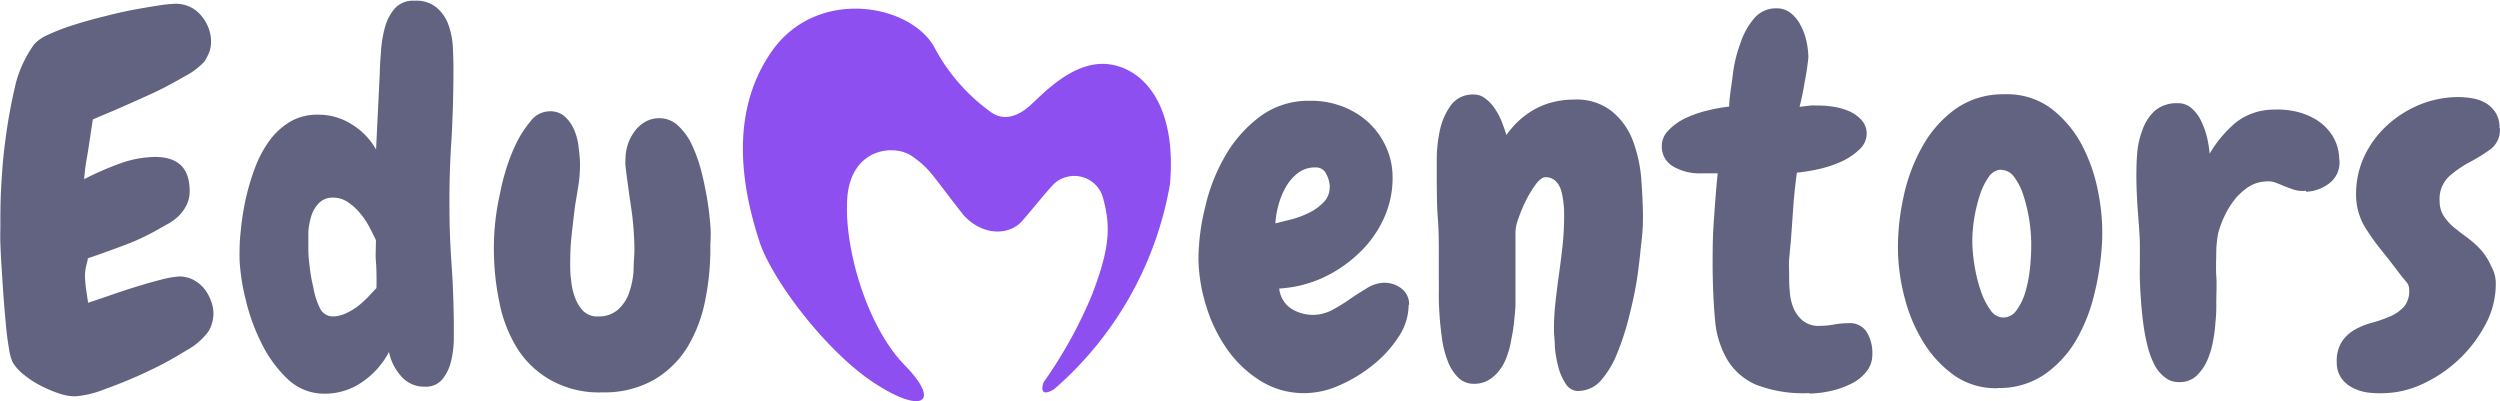 <svg id="Layer_1" data-name="Layer 1" xmlns="http://www.w3.org/2000/svg" viewBox="0 0 207.08 33.22"><defs><style>.cls-1{fill:#616381;}.cls-2{fill:#8d4ff0;}</style></defs><title>Edumentors logo</title><g id="Edumentors"><path id="Path_23020" data-name="Path 23020" class="cls-1" d="M17.84,27.43a3,3,0,0,1-.39,1.49,5.54,5.54,0,0,1-1.86,1.61,29.49,29.49,0,0,1-3.27,1.77,37.05,37.05,0,0,1-3.47,1.43,8.18,8.18,0,0,1-2.48.6,4.22,4.22,0,0,1-1.32-.24,10.34,10.34,0,0,1-1.53-.65,7.56,7.56,0,0,1-1.39-.91,3.89,3.89,0,0,1-.91-1,4,4,0,0,1-.31-1.12c-.1-.56-.19-1.21-.26-2s-.14-1.54-.2-2.38-.11-1.64-.16-2.4-.08-1.43-.1-2,0-1,0-1.28c0-1,0-2.12.07-3.4s.17-2.57.35-3.87A43.37,43.37,0,0,1,1.52,8.2,9.85,9.85,0,0,1,3,5.16a3.25,3.25,0,0,1,1.12-.77,17.53,17.53,0,0,1,2-.78c.76-.24,1.58-.48,2.46-.7S10.22,2.5,11,2.35s1.55-.28,2.21-.38a11.2,11.2,0,0,1,1.52-.16,2.83,2.83,0,0,1,1.15.25,2.75,2.75,0,0,1,.92.7,3.52,3.52,0,0,1,.61,1,3,3,0,0,1,.23,1.14,2.38,2.38,0,0,1-.13.88,5.13,5.13,0,0,1-.41.81,6,6,0,0,1-1.67,1.25c-.85.49-1.78,1-2.77,1.45s-2,.9-2.87,1.28l-1.94.82c-.1.62-.36,2.42-.47,3.05a17.33,17.33,0,0,0-.25,1.9A24.63,24.63,0,0,1,10,15.08a8.85,8.85,0,0,1,3-.58c1.9,0,2.85.91,2.87,2.77a2.59,2.59,0,0,1-.25,1.2,3.45,3.45,0,0,1-.67.93,4.42,4.42,0,0,1-1,.71l-1.05.59a19.42,19.42,0,0,1-2.68,1.2c-.93.35-1.86.68-2.79,1,0,.21-.1.45-.15.7a3.72,3.72,0,0,0-.08.74,10.35,10.35,0,0,0,.09,1.12l.17,1.12L9,26.06c.71-.25,1.45-.5,2.22-.74s1.51-.46,2.23-.64A7.89,7.89,0,0,1,15,24.4a2.55,2.55,0,0,1,1.12.25,3,3,0,0,1,.89.68,3.46,3.46,0,0,1,.59,1A2.93,2.93,0,0,1,17.84,27.43ZM37.72,7.2q0,2.93-.16,5.81c-.13,1.93-.19,3.86-.17,5.81,0,1.57.07,3.14.18,4.68s.16,3.11.18,4.69c0,.42,0,.94,0,1.54a8.48,8.48,0,0,1-.24,1.74,3.71,3.71,0,0,1-.71,1.45,1.75,1.75,0,0,1-1.42.61,2.5,2.5,0,0,1-2-.88,4.25,4.25,0,0,1-1-2,6.85,6.85,0,0,1-2.17,2.46,5.4,5.4,0,0,1-3.12,1A4.37,4.37,0,0,1,24,32.91a10.4,10.4,0,0,1-2.19-3,16.49,16.49,0,0,1-1.32-3.68A16.79,16.79,0,0,1,20,22.93c0-.66,0-1.42.1-2.28a20.94,20.94,0,0,1,.4-2.6,19.24,19.24,0,0,1,.76-2.59,9.38,9.38,0,0,1,1.2-2.28,5.85,5.85,0,0,1,1.75-1.61A4.45,4.45,0,0,1,26.54,11a5.09,5.09,0,0,1,2.77.81,5.72,5.72,0,0,1,2,2.07l.31-6.37c0-.51.05-1.1.1-1.78a9.92,9.92,0,0,1,.32-1.95,4.06,4.06,0,0,1,.81-1.57,2.06,2.06,0,0,1,1.64-.65,2.64,2.64,0,0,1,1.8.54,3.32,3.32,0,0,1,1,1.41,6.62,6.62,0,0,1,.38,1.86C37.7,6,37.72,6.62,37.72,7.2ZM31.35,25c0-.62,0-1.22-.05-1.8s0-1.19,0-1.8q-.24-.53-.57-1.14a6,6,0,0,0-.79-1.15,4.37,4.37,0,0,0-1-.89,2.15,2.15,0,0,0-1.2-.35,1.57,1.57,0,0,0-1.16.45,2.61,2.61,0,0,0-.63,1.06,5.64,5.64,0,0,0-.25,1.35c0,.48,0,.89,0,1.24s0,.79.09,1.42a13.7,13.7,0,0,0,.32,1.9A6.27,6.27,0,0,0,26.65,27a1.18,1.18,0,0,0,1.08.71,2.66,2.66,0,0,0,1-.22,5.58,5.58,0,0,0,1-.57,9.2,9.2,0,0,0,.87-.77l.74-.79ZM59,21.92a21.36,21.36,0,0,1-.41,4.37,12,12,0,0,1-1.44,3.88,8,8,0,0,1-2.77,2.76A8.3,8.3,0,0,1,50.09,34a8.21,8.21,0,0,1-4.29-1A7.82,7.82,0,0,1,43,30.35a11.4,11.4,0,0,1-1.47-3.78,21.71,21.71,0,0,1-.46-4.32,20.1,20.1,0,0,1,.52-4.77,16.59,16.59,0,0,1,.44-1.79,15.33,15.33,0,0,1,.86-2.25,8.9,8.9,0,0,1,1.23-1.91,2,2,0,0,1,1.53-.81,1.79,1.79,0,0,1,1.29.43,3.13,3.13,0,0,1,.77,1.09,4.75,4.75,0,0,1,.37,1.4A11.9,11.9,0,0,1,48.2,15a10.89,10.89,0,0,1-.12,1.8c-.09.58-.19,1.17-.29,1.76-.1.8-.19,1.6-.28,2.4s-.12,1.6-.12,2.4c0,.4,0,.85.08,1.35a5.23,5.23,0,0,0,.31,1.41,3.17,3.17,0,0,0,.69,1.14,1.64,1.64,0,0,0,1.24.45,2.39,2.39,0,0,0,1.66-.58,3.31,3.31,0,0,0,.91-1.41,6.85,6.85,0,0,0,.36-1.8c0-.64.07-1.23.07-1.76a25,25,0,0,0-.27-3.46c-.17-1.13-.33-2.29-.47-3.46a3.53,3.53,0,0,1,0-.56,4,4,0,0,1,.19-1.2,3.76,3.76,0,0,1,.56-1.09,2.86,2.86,0,0,1,.87-.79,2.34,2.34,0,0,1,1.16-.31,2.25,2.25,0,0,1,1.57.61,5.18,5.18,0,0,1,1.15,1.59,12.15,12.15,0,0,1,.78,2.19c.21.81.37,1.61.5,2.4s.21,1.52.26,2.22S59,21.52,59,21.92Zm57.84,4.82a4.77,4.77,0,0,1-.84,2.67,9.72,9.72,0,0,1-2.14,2.34,12,12,0,0,1-2.76,1.67,7.13,7.13,0,0,1-2.72.64,6.77,6.77,0,0,1-3.79-1,9.54,9.54,0,0,1-2.81-2.67,12.65,12.65,0,0,1-1.73-3.61,13.66,13.66,0,0,1-.62-3.86A18.32,18.32,0,0,1,100,18.6a15.15,15.15,0,0,1,1.66-4.21,10.8,10.8,0,0,1,2.86-3.23,6.71,6.71,0,0,1,4.13-1.31,7.17,7.17,0,0,1,2.6.43,6.85,6.85,0,0,1,2.18,1.28,6.46,6.46,0,0,1,1.49,2,6,6,0,0,1,.59,2.6,8,8,0,0,1-.77,3.53,9.25,9.25,0,0,1-2.1,2.86,11,11,0,0,1-3,2,10.21,10.21,0,0,1-3.52.85,2.27,2.27,0,0,0,1,1.67,3.38,3.38,0,0,0,3.42.09,13.84,13.84,0,0,0,1.47-.91c.48-.34,1-.64,1.42-.91a2.83,2.83,0,0,1,1.41-.42,2.31,2.31,0,0,1,1.45.51A1.65,1.65,0,0,1,116.88,26.74ZM110.31,17a2.39,2.39,0,0,0-.29-1.08.91.91,0,0,0-.89-.55,2.29,2.29,0,0,0-1.47.47,3.84,3.84,0,0,0-1,1.17,6.3,6.3,0,0,0-.61,1.5,7.61,7.61,0,0,0-.25,1.49l1.34-.33a8,8,0,0,0,1.48-.56,4.24,4.24,0,0,0,1.19-.87,1.74,1.74,0,0,0,.49-1.24Zm20.62,16.89a1.22,1.22,0,0,1-1.09-.62,4.54,4.54,0,0,1-.61-1.41,9.8,9.8,0,0,1-.28-1.62c0-.55-.07-1-.07-1.26a19.29,19.29,0,0,1,.12-2.4q.13-1.2.3-2.4c.11-.81.21-1.61.3-2.41a24,24,0,0,0,.12-2.4c0-.32,0-.67-.05-1a5.48,5.48,0,0,0-.19-1.06,1.78,1.78,0,0,0-.47-.82,1.17,1.17,0,0,0-.84-.31c-.24,0-.51.2-.8.59a9.44,9.44,0,0,0-.81,1.33,11.89,11.89,0,0,0-.62,1.48,3.58,3.58,0,0,0-.25,1.11c0,.58,0,1.18,0,1.78s0,1.21,0,1.82l0,2.32c0,.48-.06,1-.11,1.48a12.47,12.47,0,0,1-.23,1.49,7.35,7.35,0,0,1-.35,1.38,4.08,4.08,0,0,1-.61,1.17,3.2,3.2,0,0,1-.89.83,2.33,2.33,0,0,1-1.24.33,1.81,1.81,0,0,1-1.32-.52,3.88,3.88,0,0,1-.85-1.33,8.31,8.31,0,0,1-.48-1.84c-.09-.68-.17-1.35-.21-2s-.07-1.25-.06-1.8,0-1,0-1.3l0-1.88c0-1,0-2-.08-3s-.08-2-.09-3v-2a11.68,11.68,0,0,1,.28-2.43,5.47,5.47,0,0,1,.91-2,2.24,2.24,0,0,1,1.87-.86,1.52,1.52,0,0,1,1,.36,3.45,3.45,0,0,1,.79.87,5.14,5.14,0,0,1,.57,1.12c.15.39.27.74.35,1a8.78,8.78,0,0,1,.93-1.09,7.42,7.42,0,0,1,1.22-.93,6.32,6.32,0,0,1,1.51-.65,7,7,0,0,1,1.92-.26,4.69,4.69,0,0,1,3.19,1,5.77,5.77,0,0,1,1.71,2.42,11.69,11.69,0,0,1,.69,3.14c.08,1.12.13,2.13.14,3,0,.46,0,1.13-.1,2s-.19,1.89-.35,3-.39,2.19-.68,3.33a21.29,21.29,0,0,1-1,3.11A7.74,7.74,0,0,1,132.78,33,2.5,2.5,0,0,1,130.93,33.88Zm19.1.17a10.79,10.79,0,0,1-4.43-.7,5.19,5.19,0,0,1-2.38-2.09,7.81,7.81,0,0,1-1-3.27c-.12-1.28-.18-2.71-.2-4.28,0-1.26,0-2.52.09-3.79s.18-2.62.33-4.07l-.88,0-.53,0a4.32,4.32,0,0,1-2.22-.54,1.88,1.88,0,0,1-1-1.72,1.81,1.81,0,0,1,.53-1.28,4.71,4.71,0,0,1,1.37-1,9.19,9.19,0,0,1,1.82-.65,13,13,0,0,1,1.86-.34c0-.75.24-2,.33-2.88A11.52,11.52,0,0,1,144.35,5a5.92,5.92,0,0,1,1.13-2,2.34,2.34,0,0,1,1.83-.81,1.84,1.84,0,0,1,1.15.37,3,3,0,0,1,.83,1,5,5,0,0,1,.49,1.3,6.54,6.54,0,0,1,.17,1.4,19.86,19.86,0,0,1-.3,2c-.11.7-.25,1.4-.43,2.09l.93-.11a3.24,3.24,0,0,1,.43,0,8.52,8.52,0,0,1,1.43.1,5.3,5.3,0,0,1,1.36.39,3.12,3.12,0,0,1,1,.73,1.67,1.67,0,0,1,.41,1.1,1.76,1.76,0,0,1-.57,1.29,5.41,5.41,0,0,1-1.45,1,9.7,9.7,0,0,1-1.88.64,15,15,0,0,1-1.88.31c-.15,1.1-.25,2.11-.31,3s-.13,1.85-.2,2.78c-.05.46-.09.92-.13,1.39s0,.94,0,1.42,0,.75.05,1.22a4.39,4.39,0,0,0,.28,1.34,2.82,2.82,0,0,0,.77,1.09,2.06,2.06,0,0,0,1.45.45,6.42,6.42,0,0,0,1.16-.11,7,7,0,0,1,1.2-.11,1.64,1.64,0,0,1,1.5.71,3.3,3.3,0,0,1,.48,1.84,2.21,2.21,0,0,1-.49,1.46,3.6,3.6,0,0,1-1.25,1,7.4,7.4,0,0,1-1.69.6,8.93,8.93,0,0,1-1.78.22Zm15.65-.41a6,6,0,0,1-3.57-1,9.4,9.4,0,0,1-2.59-2.74,13.08,13.08,0,0,1-1.59-3.73,16.42,16.42,0,0,1-.56-4.06,19.62,19.62,0,0,1,.48-4.39,14.62,14.62,0,0,1,1.57-4.14,9.46,9.46,0,0,1,2.73-3.07,6.78,6.78,0,0,1,4-1.21A6.14,6.14,0,0,1,170,10.44a9.28,9.28,0,0,1,2.57,3,13.89,13.89,0,0,1,1.39,4,16.91,16.91,0,0,1,.32,4.08,23,23,0,0,1-.63,4.29,14.1,14.1,0,0,1-1.54,3.9,8.94,8.94,0,0,1-2.62,2.82A6.64,6.64,0,0,1,165.68,33.64Zm.24-18.1a1.32,1.32,0,0,0-1.06.65,5.65,5.65,0,0,0-.74,1.57,13,13,0,0,0-.45,1.94,11.89,11.89,0,0,0-.14,1.79,13.2,13.2,0,0,0,.2,2.08,12.19,12.19,0,0,0,.52,2.06,5.67,5.67,0,0,0,.79,1.55,1.29,1.29,0,0,0,1.07.61,1.34,1.34,0,0,0,1.09-.61,4.85,4.85,0,0,0,.73-1.52,10.84,10.84,0,0,0,.38-2,17.65,17.65,0,0,0,.1-2.06,14,14,0,0,0-.17-1.94,13.29,13.29,0,0,0-.48-2,5.07,5.07,0,0,0-.77-1.52,1.34,1.34,0,0,0-1.07-.58Zm25.24,1.75a2.4,2.4,0,0,1-1-.09l-.8-.29c-.24-.11-.49-.21-.73-.3a1.8,1.8,0,0,0-.8-.09,2.9,2.9,0,0,0-1.42.45,5.08,5.08,0,0,0-1.11,1,7.3,7.3,0,0,0-.85,1.35,9.25,9.25,0,0,0-.55,1.47,8.94,8.94,0,0,0-.16,1.46c0,.65-.05,1.35,0,2.1s0,1.51,0,2.2a12.78,12.78,0,0,1-.07,1.64,12.29,12.29,0,0,1-.19,1.5,7.1,7.1,0,0,1-.48,1.63,4,4,0,0,1-.89,1.29,2,2,0,0,1-1.44.53,1.79,1.79,0,0,1-1.18-.39,3,3,0,0,1-.85-1,7.17,7.17,0,0,1-.58-1.54,15.72,15.72,0,0,1-.35-1.79c-.09-.64-.15-1.29-.2-1.93s-.08-1.24-.1-1.82,0-1.1,0-1.58,0-.87,0-1.16c0-.93-.09-1.87-.16-2.82s-.12-1.89-.13-2.82c0-.59,0-1.24.06-2a7,7,0,0,1,.43-2,3.93,3.93,0,0,1,1-1.59,2.75,2.75,0,0,1,1.94-.66,1.64,1.64,0,0,1,1.16.43,3.31,3.31,0,0,1,.79,1.07,6.67,6.67,0,0,1,.48,1.36,9.56,9.56,0,0,1,.21,1.32,9.93,9.93,0,0,1,2.14-2.56,5.09,5.09,0,0,1,3.11-1.09,7.12,7.12,0,0,1,1.9.16,5.59,5.59,0,0,1,1.73.71,4.18,4.18,0,0,1,1.29,1.29,3.75,3.75,0,0,1,.56,1.88,2.15,2.15,0,0,1-.74,2,3.34,3.34,0,0,1-2,.76Zm16.07-5.18a2,2,0,0,1-.76,1.73,14.05,14.05,0,0,1-1.74,1.08,8.91,8.91,0,0,0-1.73,1.2,2.59,2.59,0,0,0-.76,2.05,2.25,2.25,0,0,0,.35,1.23,4.47,4.47,0,0,0,.85.94c.34.27.71.56,1.11.85a7.42,7.42,0,0,1,1.11,1,5.13,5.13,0,0,1,.85,1.35,2.84,2.84,0,0,1,.38,1.48,7,7,0,0,1-.83,3.3,11.16,11.16,0,0,1-5.18,4.95,8,8,0,0,1-3.32.79A7.71,7.71,0,0,1,196.2,34,3.79,3.79,0,0,1,195,33.6a2.51,2.51,0,0,1-.9-.78,2.19,2.19,0,0,1-.38-1.29,3,3,0,0,1,.43-1.75,3.3,3.3,0,0,1,1.11-1,6.32,6.32,0,0,1,1.46-.57,10.42,10.42,0,0,0,1.45-.52,3.17,3.17,0,0,0,1.12-.79,2,2,0,0,0,.43-1.36c0-.56-.25-.66-.7-1.25s-.94-1.24-1.48-1.91A18.86,18.86,0,0,1,196,20.22a5.21,5.21,0,0,1-.68-2.56,7.32,7.32,0,0,1,.67-3.19,8.21,8.21,0,0,1,1.86-2.55,9.11,9.11,0,0,1,2.69-1.73,8.54,8.54,0,0,1,3.19-.65,7.47,7.47,0,0,1,1.26.11,3.38,3.38,0,0,1,1.11.41,2.42,2.42,0,0,1,.79.8,2.32,2.32,0,0,1,.31,1.26Z" transform="translate(-0.16 -1.5)"/><path id="Path_9" data-name="Path 9" class="cls-2" d="M87.46,33.75c-1.39.81-.86-.58-.86-.58a37.23,37.23,0,0,0,4-7.22c1.41-3.68,1.62-5.54.94-8a2.46,2.46,0,0,0-3-1.8,2.43,2.43,0,0,0-1.08.58c-.81.86-1.63,1.92-2.63,3.07s-3.17,1.34-4.85-.47c-2.85-3.64-2.75-3.79-4.24-4.87s-5.12-.7-5.4,3.47S72,28.58,75.09,31.74s1.43,4.08-2.55,1.46-8.45-8.54-9.48-11.71c-1.24-3.83-2.72-10.34,1-15.7s11.4-4,13.46-.44a15.57,15.57,0,0,0,4.78,5.48c.86.59,2,.51,3.26-.66s3.77-3.81,6.64-3.32,5.43,3.58,4.87,9.92A29.05,29.05,0,0,1,87.46,33.75Z" transform="translate(-0.16 -1.5)"/></g></svg>